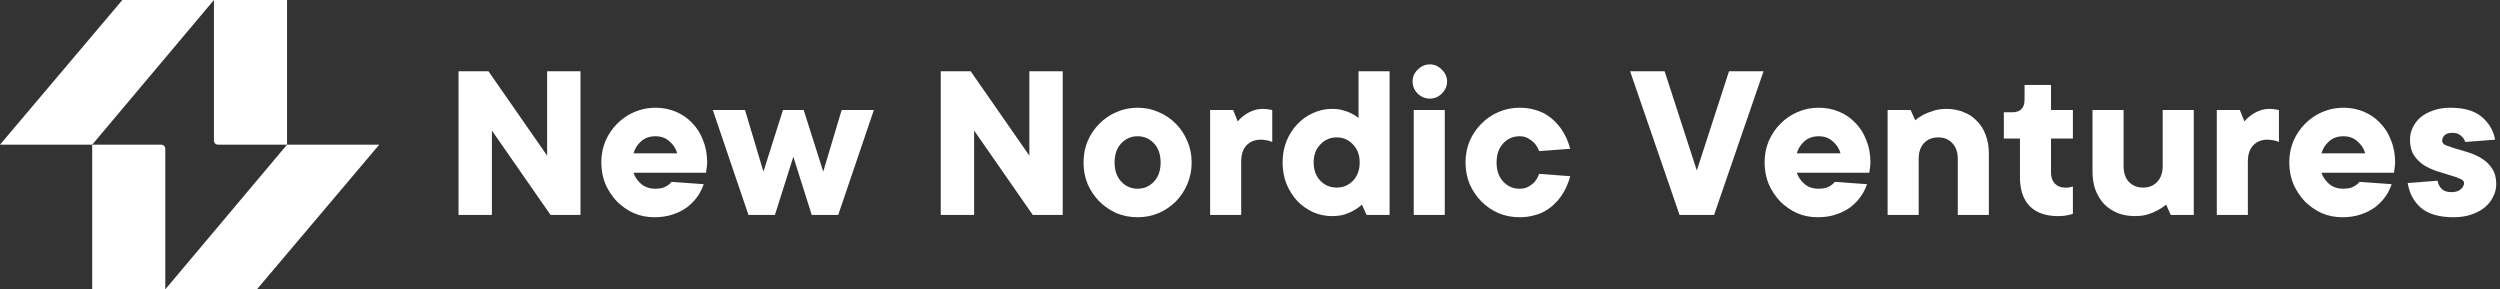 <svg width="432" height="50" viewBox="0 0 432 50" fill="none" xmlns="http://www.w3.org/2000/svg">
<rect x="0" y="0" width="432" height="50" fill="#333333" stroke="none"/>
<g clip-path="url(#clip0_3619_277)">
<path d="M28.562 50H15.93V25H27.841C28.253 25 28.562 25.307 28.562 25.716V50Z" fill="white"/>
<path d="M28.562 50L49.6 25H65.533L44.392 50H28.562Z" fill="white"/>
<path d="M36.969 0H49.602V25H37.691C37.278 25 36.969 24.693 36.969 24.284V0Z" fill="white"/>
<path d="M36.97 0L15.933 25H0L21.141 0H36.97Z" fill="white"/>
<path d="M100.308 12.309V37.145H95.138L85 22.559V37.145H79.234V12.309H84.403L94.542 26.895V12.309H100.308Z" fill="white"/>
<path d="M121.6 31.823C121.361 32.559 121.003 33.269 120.526 33.952C120.049 34.635 119.453 35.253 118.737 35.805C118.021 36.33 117.186 36.751 116.232 37.066C115.304 37.382 114.244 37.539 113.051 37.539C111.805 37.539 110.626 37.303 109.513 36.83C108.426 36.33 107.458 35.66 106.61 34.819C105.788 33.952 105.126 32.953 104.622 31.823C104.145 30.666 103.906 29.418 103.906 28.078C103.906 26.737 104.145 25.502 104.622 24.372C105.126 23.215 105.802 22.217 106.65 21.376C107.498 20.509 108.479 19.838 109.592 19.365C110.732 18.866 111.951 18.616 113.25 18.616C114.496 18.616 115.662 18.84 116.749 19.286C117.836 19.733 118.777 20.377 119.572 21.218C120.394 22.033 121.03 23.032 121.48 24.214C121.958 25.371 122.196 26.659 122.196 28.078C122.196 28.288 122.183 28.498 122.156 28.709C122.13 28.892 122.103 29.076 122.077 29.261C122.05 29.471 122.024 29.668 121.997 29.852H109.473C109.685 30.535 110.109 31.166 110.745 31.744C111.408 32.322 112.243 32.611 113.25 32.611C113.754 32.611 114.178 32.559 114.522 32.454C114.894 32.322 115.185 32.178 115.397 32.02C115.662 31.862 115.874 31.665 116.033 31.429L121.6 31.823ZM113.25 23.544C112.243 23.544 111.408 23.846 110.745 24.451C110.109 25.029 109.685 25.712 109.473 26.501H117.027C116.815 25.712 116.378 25.029 115.715 24.451C115.079 23.846 114.257 23.544 113.25 23.544Z" fill="white"/>
<path d="M137.088 27.091L133.907 37.144H129.335L123.172 19.01H128.738L131.919 29.654L135.299 19.01H138.877L142.257 29.654L145.438 19.01H151.004L144.841 37.144H140.269L137.088 27.091Z" fill="white"/>
<path d="M183.635 12.309V37.145H178.466L168.328 22.559V37.145H162.562V12.309H167.731L177.871 26.895V12.309H183.635Z" fill="white"/>
<path d="M187.234 28.078C187.234 26.737 187.471 25.502 187.949 24.372C188.453 23.215 189.129 22.217 189.978 21.376C190.825 20.509 191.807 19.838 192.919 19.365C194.059 18.866 195.278 18.616 196.577 18.616C197.876 18.616 199.082 18.866 200.196 19.365C201.336 19.838 202.329 20.509 203.178 21.376C204.025 22.217 204.689 23.215 205.165 24.372C205.669 25.502 205.921 26.737 205.921 28.078C205.921 29.418 205.669 30.666 205.165 31.823C204.689 32.953 204.025 33.952 203.178 34.819C202.329 35.66 201.336 36.33 200.196 36.83C199.082 37.303 197.876 37.539 196.577 37.539C195.278 37.539 194.059 37.303 192.919 36.83C191.807 36.33 190.825 35.66 189.978 34.819C189.129 33.952 188.453 32.953 187.949 31.823C187.471 30.666 187.234 29.418 187.234 28.078ZM200.554 28.078C200.554 26.685 200.169 25.581 199.401 24.766C198.631 23.951 197.69 23.544 196.577 23.544C195.464 23.544 194.523 23.951 193.755 24.766C192.985 25.581 192.602 26.685 192.602 28.078C192.602 29.471 192.985 30.575 193.755 31.389C194.523 32.204 195.464 32.611 196.577 32.611C197.69 32.611 198.631 32.204 199.401 31.389C200.169 30.575 200.554 29.471 200.554 28.078Z" fill="white"/>
<path d="M218.254 18.814C218.492 18.814 218.704 18.827 218.889 18.853C219.103 18.879 219.274 18.905 219.407 18.932C219.566 18.958 219.711 18.984 219.844 19.011V24.53C219.686 24.477 219.499 24.412 219.287 24.333C219.103 24.28 218.889 24.241 218.652 24.215C218.413 24.162 218.148 24.136 217.855 24.136C216.848 24.136 216.026 24.464 215.391 25.121C214.781 25.778 214.477 26.698 214.477 27.881V37.145H209.109V19.011H213.085L213.88 20.982C214.198 20.587 214.582 20.233 215.033 19.917C215.404 19.628 215.855 19.378 216.384 19.168C216.941 18.932 217.564 18.814 218.254 18.814Z" fill="white"/>
<path d="M230.18 37.342C229.041 37.342 227.955 37.119 226.921 36.672C225.887 36.199 224.973 35.555 224.176 34.74C223.408 33.899 222.786 32.914 222.309 31.784C221.858 30.653 221.633 29.418 221.633 28.078C221.633 26.737 221.858 25.502 222.309 24.372C222.786 23.242 223.408 22.27 224.176 21.455C224.973 20.614 225.887 19.97 226.921 19.523C227.955 19.05 229.041 18.813 230.18 18.813C230.87 18.813 231.493 18.892 232.05 19.05C232.633 19.208 233.124 19.392 233.52 19.602C233.998 19.838 234.408 20.101 234.752 20.39V12.309H240.121V37.145H236.144L235.349 35.371C234.926 35.739 234.462 36.068 233.957 36.357C233.507 36.62 232.964 36.856 232.329 37.066C231.692 37.25 230.975 37.342 230.18 37.342ZM227 28.078C227 29.366 227.385 30.417 228.153 31.232C228.921 32.02 229.863 32.414 230.975 32.414C232.09 32.414 233.03 32.02 233.799 31.232C234.568 30.417 234.953 29.366 234.953 28.078C234.953 26.79 234.568 25.752 233.799 24.963C233.03 24.149 232.09 23.741 230.975 23.741C229.863 23.741 228.921 24.149 228.153 24.963C227.385 25.752 227 26.79 227 28.078Z" fill="white"/>
<path d="M249.661 37.144H244.292V19.01H249.661V37.144ZM244.094 14.082C244.094 13.293 244.386 12.61 244.97 12.032C245.578 11.427 246.281 11.125 247.076 11.125C247.871 11.125 248.56 11.427 249.143 12.032C249.753 12.61 250.058 13.293 250.058 14.082C250.058 14.87 249.753 15.567 249.143 16.171C248.56 16.749 247.871 17.038 247.076 17.038C246.281 17.038 245.578 16.749 244.97 16.171C244.386 15.567 244.094 14.87 244.094 14.082Z" fill="white"/>
<path d="M262.585 18.616C263.486 18.616 264.308 18.721 265.051 18.932C265.792 19.116 266.456 19.378 267.038 19.72C267.621 20.062 268.125 20.443 268.549 20.863C268.999 21.284 269.384 21.718 269.702 22.164C270.445 23.215 270.988 24.398 271.332 25.712L265.965 26.107C265.779 25.634 265.542 25.213 265.249 24.845C264.984 24.53 264.625 24.241 264.175 23.978C263.751 23.689 263.222 23.544 262.585 23.544C261.472 23.544 260.531 23.951 259.763 24.766C258.994 25.581 258.609 26.685 258.609 28.078C258.609 29.471 258.994 30.575 259.763 31.389C260.531 32.204 261.472 32.611 262.585 32.611C263.222 32.611 263.751 32.48 264.175 32.217C264.625 31.954 264.984 31.665 265.249 31.35C265.542 30.982 265.779 30.548 265.965 30.049L271.332 30.443C270.988 31.757 270.445 32.94 269.702 33.991C269.384 34.438 268.999 34.872 268.549 35.292C268.125 35.713 267.621 36.094 267.038 36.435C266.456 36.777 265.792 37.04 265.051 37.224C264.308 37.434 263.486 37.539 262.585 37.539C261.287 37.539 260.067 37.303 258.927 36.83C257.814 36.33 256.833 35.66 255.985 34.819C255.137 33.952 254.461 32.953 253.957 31.823C253.481 30.666 253.242 29.418 253.242 28.078C253.242 26.737 253.481 25.502 253.957 24.372C254.461 23.215 255.137 22.217 255.985 21.376C256.833 20.509 257.814 19.838 258.927 19.365C260.067 18.866 261.287 18.616 262.585 18.616Z" fill="white"/>
<path d="M304.74 12.309L296.191 37.145H290.227L281.68 12.309H287.644L293.209 29.458L298.776 12.309H304.74Z" fill="white"/>
<path d="M322.615 31.823C322.377 32.559 322.019 33.269 321.541 33.952C321.064 34.635 320.469 35.253 319.753 35.805C319.037 36.33 318.201 36.751 317.248 37.066C316.32 37.382 315.26 37.539 314.066 37.539C312.821 37.539 311.642 37.303 310.528 36.83C309.442 36.33 308.474 35.66 307.625 34.819C306.805 33.952 306.141 32.953 305.638 31.823C305.161 30.666 304.922 29.418 304.922 28.078C304.922 26.737 305.161 25.502 305.638 24.372C306.141 23.215 306.818 22.217 307.665 21.376C308.514 20.509 309.494 19.838 310.608 19.365C311.748 18.866 312.967 18.616 314.266 18.616C315.512 18.616 316.678 18.84 317.764 19.286C318.852 19.733 319.793 20.377 320.588 21.218C321.408 22.033 322.046 23.032 322.496 24.214C322.973 25.371 323.212 26.659 323.212 28.078C323.212 28.288 323.199 28.498 323.172 28.709C323.145 28.892 323.12 29.076 323.093 29.261C323.066 29.471 323.039 29.668 323.014 29.852H310.489C310.701 30.535 311.125 31.166 311.76 31.744C312.424 32.322 313.258 32.611 314.266 32.611C314.769 32.611 315.194 32.559 315.539 32.454C315.908 32.322 316.201 32.178 316.413 32.02C316.678 31.862 316.89 31.665 317.048 31.429L322.615 31.823ZM314.266 23.544C313.258 23.544 312.424 23.846 311.76 24.451C311.125 25.029 310.701 25.712 310.489 26.501H318.043C317.831 25.712 317.393 25.029 316.73 24.451C316.095 23.846 315.273 23.544 314.266 23.544Z" fill="white"/>
<path d="M336.317 18.814C337.405 18.814 338.398 18.997 339.299 19.365C340.2 19.707 340.97 20.22 341.606 20.903C342.268 21.56 342.772 22.361 343.117 23.308C343.488 24.254 343.673 25.318 343.673 26.501V37.145H338.306V27.486C338.306 26.304 337.988 25.384 337.351 24.727C336.743 24.07 335.934 23.741 334.926 23.741C333.919 23.741 333.097 24.07 332.461 24.727C331.851 25.384 331.547 26.304 331.547 27.486V37.145H326.18V19.011H330.155L330.95 20.785C331.374 20.417 331.865 20.088 332.421 19.799C332.898 19.562 333.468 19.339 334.13 19.129C334.794 18.919 335.522 18.814 336.317 18.814Z" fill="white"/>
<path d="M349.049 23.938H346.266V19.405H347.657C349.116 19.405 349.844 18.682 349.844 17.236V14.674H354.416V19.01H358.195V23.938H354.416V29.852C354.416 30.64 354.642 31.271 355.094 31.744C355.544 32.191 356.114 32.414 356.803 32.414C357.015 32.414 357.2 32.414 357.36 32.414C357.518 32.388 357.664 32.362 357.797 32.335C357.93 32.309 358.062 32.27 358.195 32.217V36.948C357.982 37.027 357.743 37.092 357.479 37.145C356.948 37.276 356.326 37.342 355.61 37.342C353.516 37.342 351.898 36.777 350.759 35.647C349.619 34.49 349.049 32.822 349.049 30.64V23.938Z" fill="white"/>
<path d="M368.942 37.341C367.856 37.341 366.862 37.171 365.96 36.829C365.059 36.461 364.277 35.948 363.615 35.291C362.978 34.608 362.475 33.793 362.104 32.847C361.759 31.901 361.586 30.837 361.586 29.654V19.01H366.955V28.668C366.955 29.851 367.259 30.771 367.869 31.428C368.505 32.085 369.327 32.414 370.334 32.414C371.342 32.414 372.149 32.085 372.759 31.428C373.396 30.771 373.714 29.851 373.714 28.668V19.01H379.081V37.144H375.106L374.311 35.37C373.86 35.738 373.356 36.067 372.799 36.356C372.322 36.619 371.752 36.855 371.09 37.065C370.453 37.249 369.737 37.341 368.942 37.341Z" fill="white"/>
<path d="M392.208 18.814C392.447 18.814 392.659 18.827 392.844 18.853C393.056 18.879 393.229 18.905 393.362 18.932C393.52 18.958 393.666 18.984 393.799 19.011V24.53C393.639 24.477 393.454 24.412 393.242 24.333C393.056 24.28 392.844 24.241 392.605 24.215C392.366 24.162 392.103 24.136 391.81 24.136C390.803 24.136 389.981 24.464 389.346 25.121C388.736 25.778 388.431 26.698 388.431 27.881V37.145H383.062V19.011H387.04L387.835 20.982C388.152 20.587 388.537 20.233 388.988 19.917C389.358 19.628 389.81 19.378 390.339 19.168C390.896 18.932 391.519 18.814 392.208 18.814Z" fill="white"/>
<path d="M413.279 31.823C413.041 32.559 412.683 33.269 412.207 33.952C411.73 34.635 411.133 35.253 410.417 35.805C409.701 36.33 408.867 36.751 407.912 37.066C406.984 37.382 405.924 37.539 404.732 37.539C403.485 37.539 402.306 37.303 401.192 36.83C400.106 36.33 399.138 35.66 398.291 34.819C397.469 33.952 396.806 32.953 396.302 31.823C395.825 30.666 395.586 29.418 395.586 28.078C395.586 26.737 395.825 25.502 396.302 24.372C396.806 23.215 397.482 22.217 398.329 21.376C399.178 20.509 400.158 19.838 401.273 19.365C402.412 18.866 403.631 18.616 404.93 18.616C406.176 18.616 407.342 18.84 408.428 19.286C409.516 19.733 410.457 20.377 411.252 21.218C412.074 22.033 412.71 23.032 413.16 24.214C413.637 25.371 413.876 26.659 413.876 28.078C413.876 28.288 413.863 28.498 413.836 28.709C413.811 28.892 413.784 29.076 413.757 29.261C413.73 29.471 413.705 29.668 413.678 29.852H401.153C401.365 30.535 401.789 31.166 402.426 31.744C403.088 32.322 403.923 32.611 404.93 32.611C405.435 32.611 405.858 32.559 406.203 32.454C406.574 32.322 406.865 32.178 407.077 32.02C407.342 31.862 407.554 31.665 407.714 31.429L413.279 31.823ZM404.93 23.544C403.923 23.544 403.088 23.846 402.426 24.451C401.789 25.029 401.365 25.712 401.153 26.501H408.707C408.496 25.712 408.058 25.029 407.394 24.451C406.759 23.846 405.937 23.544 404.93 23.544Z" fill="white"/>
<path d="M421.216 31.232C421.322 31.836 421.574 32.322 421.97 32.69C422.369 33.032 422.912 33.203 423.601 33.203C424.29 33.203 424.82 33.045 425.191 32.73C425.59 32.388 425.788 32.02 425.788 31.626C425.788 31.311 425.549 31.061 425.072 30.877C424.621 30.666 424.051 30.47 423.362 30.285C422.673 30.075 421.918 29.839 421.096 29.576C420.301 29.313 419.558 28.971 418.869 28.551C418.18 28.104 417.597 27.526 417.119 26.816C416.669 26.107 416.444 25.213 416.444 24.136C416.444 23.399 416.603 22.703 416.921 22.046C417.239 21.363 417.689 20.771 418.272 20.272C418.883 19.773 419.612 19.378 420.459 19.089C421.335 18.774 422.315 18.616 423.403 18.616C425.788 18.616 427.603 19.142 428.849 20.193C430.094 21.244 430.864 22.558 431.155 24.136L425.986 24.53C425.88 24.136 425.642 23.781 425.27 23.465C424.9 23.124 424.41 22.953 423.799 22.953C423.189 22.953 422.739 23.084 422.448 23.347C422.157 23.61 422.011 23.938 422.011 24.332C422.011 24.674 422.236 24.937 422.687 25.121C423.164 25.305 423.747 25.502 424.436 25.712C425.126 25.896 425.867 26.12 426.662 26.383C427.484 26.645 428.24 27 428.93 27.447C429.619 27.867 430.189 28.433 430.639 29.142C431.116 29.852 431.353 30.745 431.353 31.823C431.353 32.559 431.182 33.269 430.837 33.952C430.52 34.635 430.042 35.253 429.405 35.805C428.77 36.33 427.988 36.751 427.06 37.066C426.159 37.382 425.139 37.539 423.998 37.539C421.507 37.539 419.626 37.001 418.353 35.923C417.106 34.845 416.338 33.413 416.047 31.626L421.216 31.232Z" fill="white"/>
</g>
<defs>
<clipPath id="clip0_3619_277">
<rect width="432" height="50" fill="white"/>
</clipPath>
</defs>
</svg>
